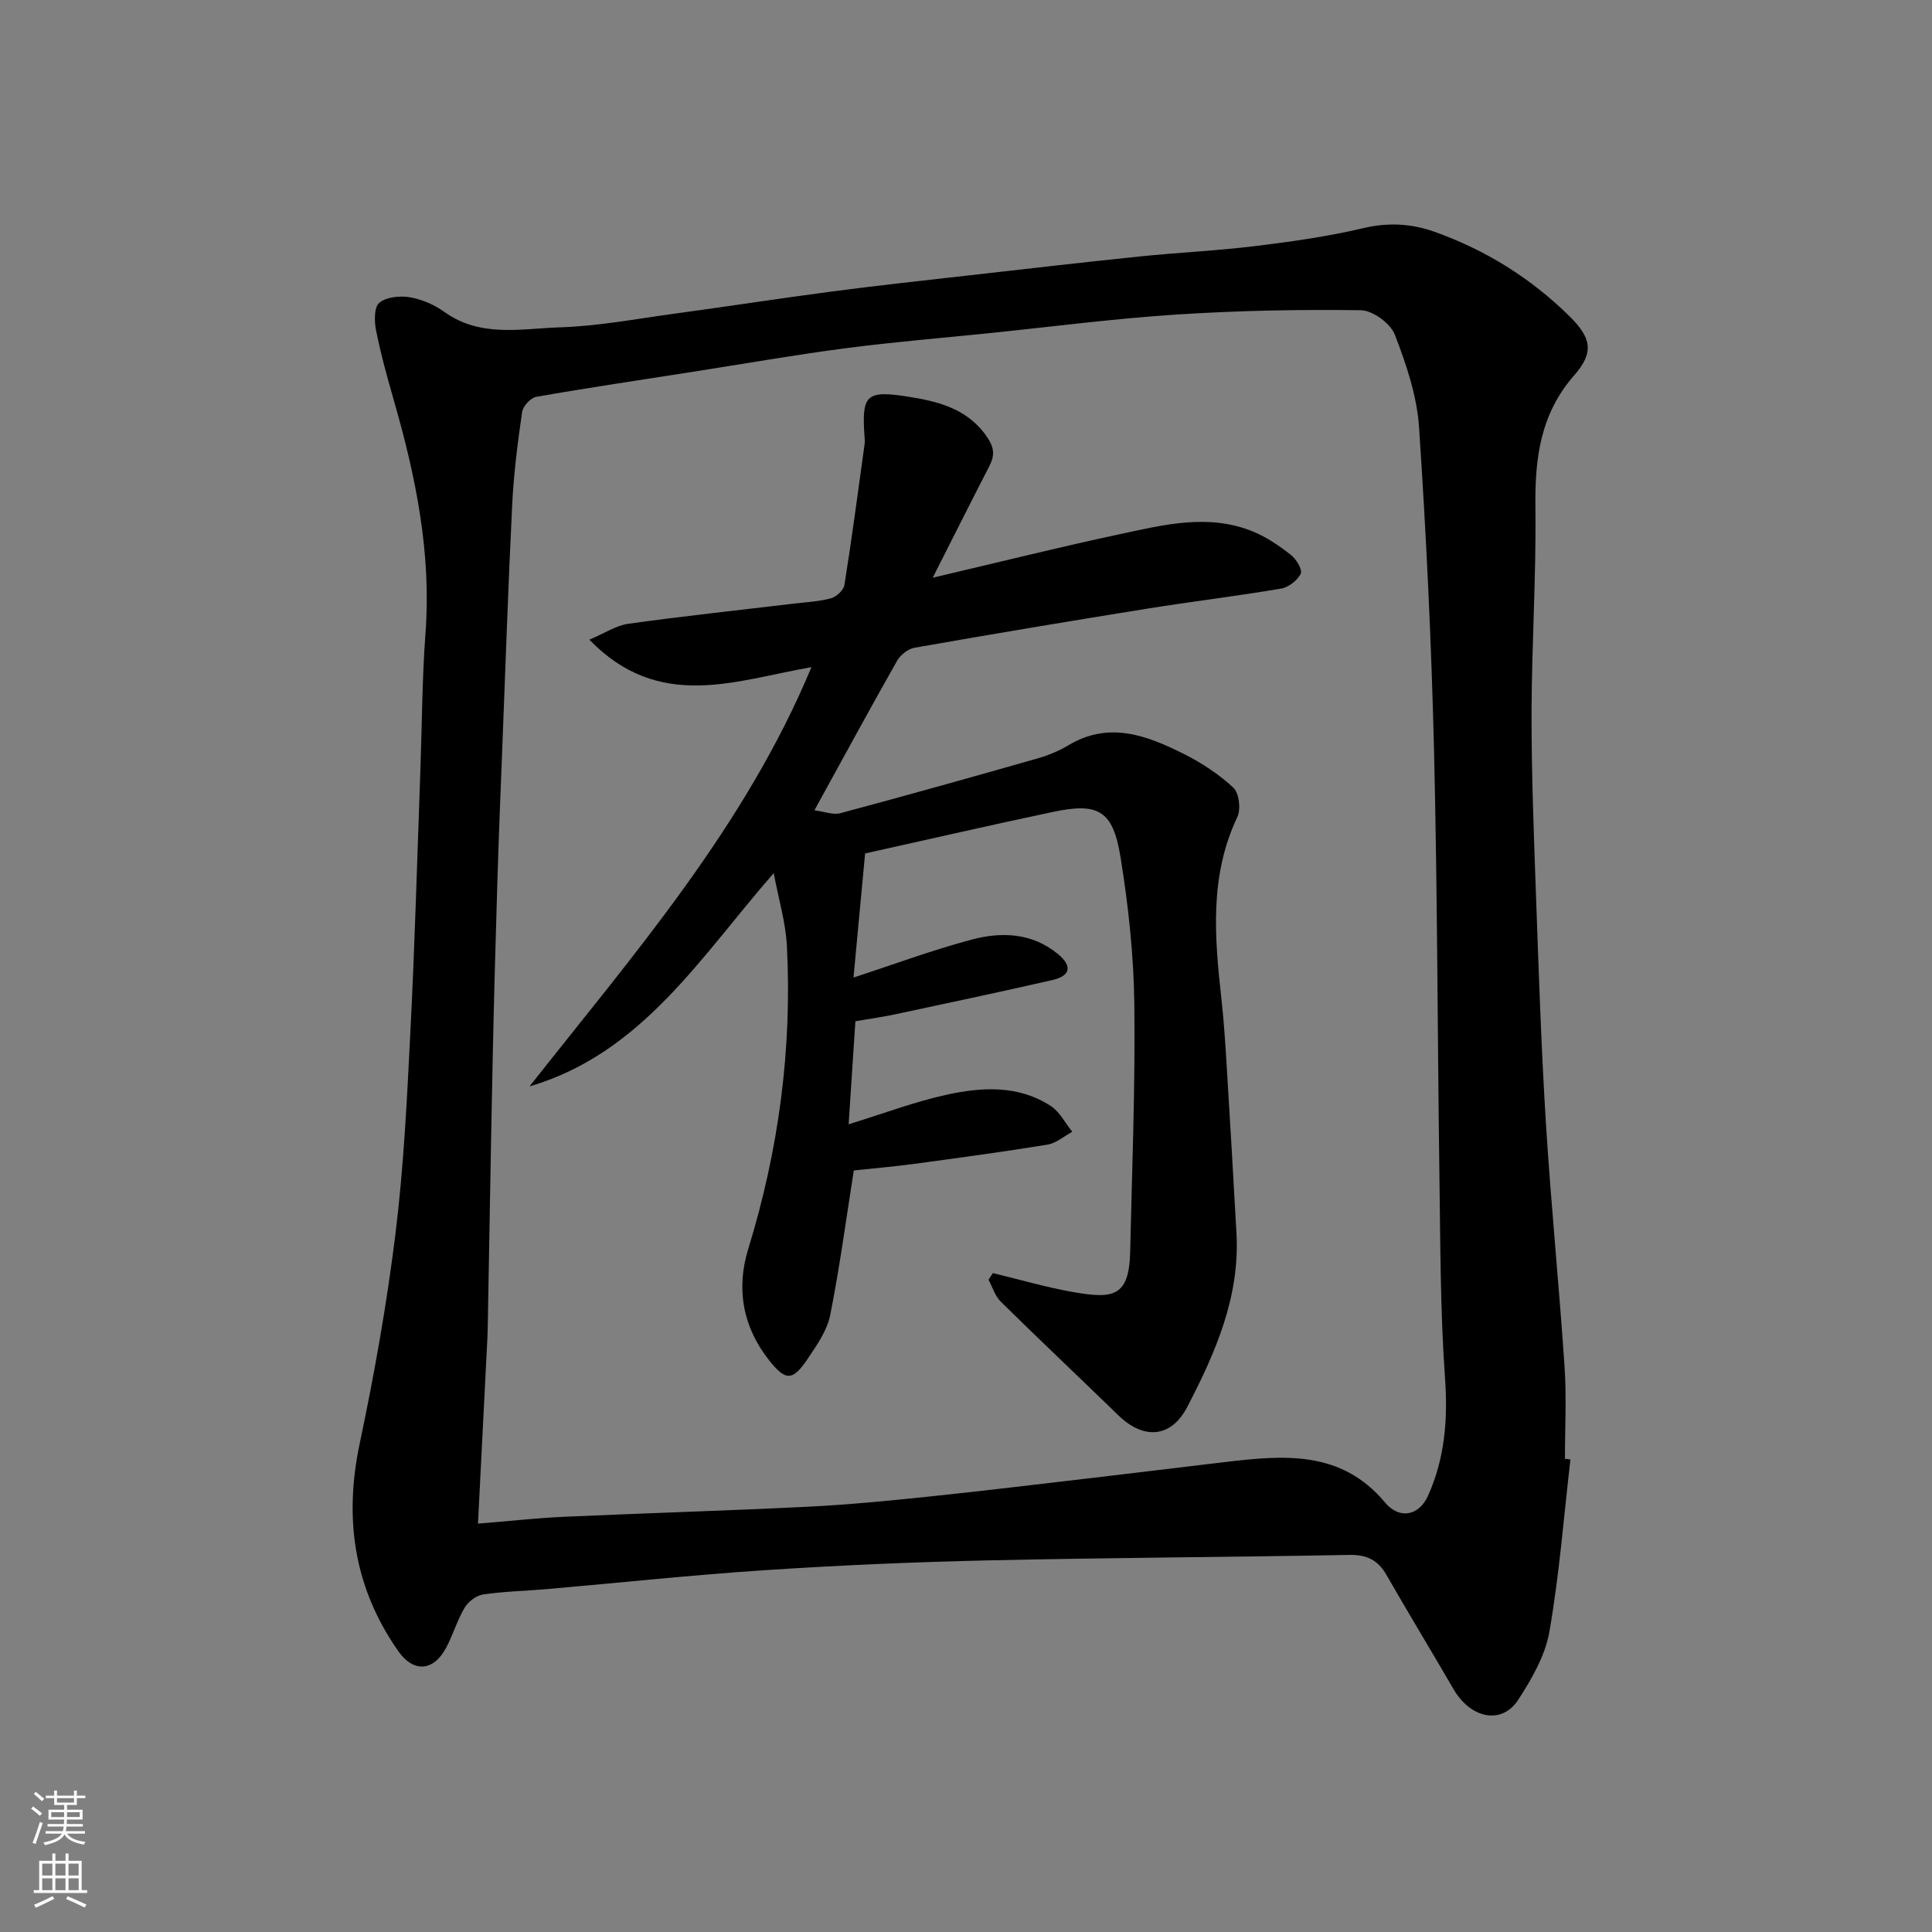 <svg enable-background="new 0 0 400 400" viewBox="0 0 400 400" xmlns="http://www.w3.org/2000/svg"><rect x="0" y="0" width="400" height="400" fill="#808080" stroke="none"/><path d="m325.14 302.17c-1.38 11.91-2.3 23.89-4.36 35.68-.86 4.93-3.65 9.75-6.44 14.06-3.39 5.25-9.85 3.93-13.41-2.2-4.59-7.9-9.33-15.71-13.88-23.64-1.76-3.07-4.07-4.21-7.66-4.14-24.93.46-49.87.57-74.79 1.13-15.38.34-30.76 1.01-46.1 2.02-15.09.99-30.14 2.61-45.21 3.92-4.43.39-8.89.47-13.28 1.12-1.41.21-3.07 1.49-3.82 2.75-1.55 2.61-2.4 5.62-3.84 8.31-2.63 4.9-6.76 5.16-9.92.63-9.16-13.1-11.25-27.38-7.95-42.98 3.03-14.35 5.6-28.85 7.4-43.4 1.71-13.88 2.39-27.9 3.09-41.89.91-17.86 1.4-35.73 2.05-53.6.35-9.6.36-19.22 1.07-28.8 1.24-16.53-1.98-32.36-6.5-48.07-1.39-4.85-2.74-9.72-3.73-14.66-.38-1.87-.42-4.83.67-5.72 1.47-1.22 4.29-1.49 6.35-1.14 2.49.43 5.07 1.55 7.14 3.04 7.47 5.36 15.91 3.44 23.96 3.18 7.82-.25 15.61-1.73 23.4-2.79 11.02-1.5 22.01-3.2 33.03-4.65 9.43-1.24 18.88-2.26 28.33-3.33 11.73-1.33 23.46-2.69 35.2-3.9 8.02-.82 16.09-1.19 24.08-2.17 7.45-.91 14.92-1.97 22.21-3.69 5.15-1.22 9.97-.96 14.75.74 10.6 3.77 19.99 9.62 28 17.53 4.48 4.42 5.11 7.44.97 12.16-7.08 8.07-8.19 17.29-8.06 27.44.18 14.26-.78 28.53-.8 42.8-.01 12.77.5 25.54.95 38.3.56 15.54 1.07 31.09 2.04 46.6 1.05 16.76 2.73 33.47 3.85 50.22.42 6.3.07 12.66.07 18.99.37.06.76.1 1.14.15zm-226.18 13.28c6.46-.52 12.18-1.16 17.91-1.42 16.86-.76 33.73-1.25 50.58-2.09 8.21-.41 16.41-1.21 24.59-2.06 11.41-1.19 22.8-2.57 34.19-3.9 9.11-1.06 18.22-2.2 27.33-3.27 12.11-1.42 24.06-2.58 33.19 8.36 3 3.6 7.05 2.76 8.93-1.44 3.46-7.73 4.1-15.74 3.5-24.25-.99-13.88-.96-27.84-1.16-41.78-.41-29.42-.41-58.85-1.12-88.26-.54-22.3-1.61-44.61-3.1-66.87-.44-6.5-2.64-13.05-5.02-19.19-.9-2.32-4.58-5.02-7.03-5.05-12.76-.18-25.55.07-38.28.9-12.93.84-25.8 2.53-38.7 3.85-9.96 1.02-19.95 1.84-29.87 3.14-10.52 1.38-20.98 3.22-31.47 4.86-10.81 1.69-21.64 3.29-32.41 5.18-1.16.2-2.75 1.94-2.92 3.14-.92 6.32-1.73 12.68-2.05 19.05-.83 16.85-1.4 33.72-2.06 50.59-.35 8.93-.72 17.86-.99 26.79-.38 12.59-.74 25.19-1 37.79-.39 18.43-.68 36.85-1.02 55.28-.01.67-.03 1.33-.06 2-.62 12.52-1.27 25.03-1.96 38.65z" fill="#010000"/><path d="m205.57 263.58c5.49 1.32 10.92 2.92 16.47 3.9 8.43 1.49 11.74 1.06 11.95-8.32.39-17.09 1.07-34.2.86-51.29-.13-10.14-1.23-20.35-2.85-30.37-1.57-9.71-4.58-11.39-13.95-9.41-12.9 2.72-25.75 5.68-38.94 8.61-.82 8.74-1.6 17.05-2.4 25.69 8.44-2.75 16.3-5.68 24.36-7.83 6.24-1.67 12.59-1.49 18.01 3 3.08 2.56 2.41 4.53-1.2 5.35-10.79 2.47-21.62 4.76-32.44 7.07-2.55.55-5.14.91-8.34 1.46-.45 6.88-.92 14.02-1.4 21.33 7.22-2.22 13.61-4.65 20.21-6.1 7.34-1.61 14.93-2.08 21.66 2.33 1.85 1.21 2.97 3.51 4.43 5.32-1.7.92-3.31 2.36-5.11 2.66-9.19 1.5-18.42 2.75-27.65 3.99-4.22.57-8.46.93-12.47 1.36-1.59 10.06-2.92 20.08-4.89 29.97-.64 3.18-2.75 6.18-4.62 8.97-3.12 4.65-4.55 4.72-7.97.43-5.49-6.88-6.93-14.83-4.38-23.1 6.31-20.48 9.1-41.37 8.01-62.74-.25-4.9-1.73-9.73-2.73-15.09-15.22 17.41-27.23 37.29-50.56 44.16 21.61-27.4 44.59-53.73 58.37-86.8-15.64 2.69-31.45 9.3-45.98-5.69 3.12-1.31 5.52-2.94 8.1-3.3 11.36-1.58 22.77-2.8 34.16-4.16 2.6-.31 5.26-.43 7.76-1.11 1.13-.31 2.62-1.68 2.79-2.75 1.54-9.68 2.83-19.4 4.17-29.12.07-.49.04-1 0-1.5-.62-8.67.22-9.76 8.92-8.39 6.19.98 12.37 2.41 16.43 8.36 1.63 2.38 1.56 3.95.42 6.16-3.79 7.36-7.5 14.76-11.66 22.98 13.69-3.21 26.22-6.34 38.85-9.04 9.07-1.94 18.3-4.28 27.46-.52 2.81 1.15 5.43 2.95 7.84 4.83 1.11.86 2.44 3.08 2.05 3.89-.68 1.39-2.52 2.83-4.07 3.09-9.18 1.56-18.43 2.67-27.63 4.14-16.12 2.59-32.22 5.28-48.29 8.11-1.35.24-2.92 1.52-3.62 2.75-5.63 9.94-11.08 19.98-17.08 30.9 2.01.26 3.86 1.01 5.38.6 13.67-3.66 27.29-7.48 40.89-11.36 2.17-.62 4.34-1.52 6.28-2.68 8.42-5.07 16.27-2.06 23.9 1.76 3.69 1.85 7.28 4.2 10.28 7 1.2 1.11 1.59 4.47.82 6.09-5.82 12.26-4.69 24.98-3.27 37.8.51 4.58.79 9.19 1.08 13.8.71 11.53 1.38 23.07 2.02 34.61.72 13.11-4.35 24.67-10.17 35.87-3.37 6.5-9.05 6.87-14.3 1.76-8.09-7.86-16.3-15.6-24.34-23.52-1.18-1.17-1.7-3-2.53-4.53.29-.45.6-.91.91-1.38z" fill="#010000"/><g fill="#fafbfa"><path d="m6.44 374.46.42-.45c.65.47 1.27.95 1.85 1.44l-.45.49c-.65-.56-1.25-1.06-1.82-1.48m.93 7.33-.63-.26c.55-1.36 1.05-2.8 1.52-4.33.19.1.38.19.59.27-.46 1.29-.95 2.73-1.48 4.32m-.38-10.38.44-.42c.43.34 1.01.82 1.74 1.44l-.49.49c-.53-.51-1.09-1.01-1.69-1.51m2.5.35h1.72v-1.04h.59v1.04h3.52v-1.04h.59v1.04h1.75v.53h-1.75v1.42h-2.03v.97h3.22v2.03h-3.24c0 .35-.01.66-.03.93h3.32v.53h-3.37c-.03.27-.08.58-.15.94h3.96v.53h-3.71c.67.92 1.93 1.48 3.79 1.68-.13.24-.23.44-.29.59-2.13-.38-3.48-1.08-4.04-2.12-.43.97-1.77 1.72-4.03 2.23-.09-.19-.2-.37-.33-.55 2.1-.42 3.37-1.03 3.81-1.83h-3.36v-.53h3.58c.08-.29.13-.61.16-.94h-3.33v-.53h3.39c.02-.27.04-.58.04-.93h-3.23v-2.03h3.25v-.97h-2.07v-1.42h-1.73zm1.12 3.44v1h2.65c.01-.3.02-.44.01-.4v-.25-.35zm1.19-2h3.52v-.91h-3.52zm4.71 2h-2.63v.59c0 .15-.01.28-.01.4h2.64z"/><path d="m13.56 383.74h.63v1.52h2.72v6.07h1.13v.6h-11.06v-.6h1.13v-6.07h2.73v-1.52h.63v1.52h2.1v-1.52zm-2.69 8.83.38.56c-1.24.63-2.53 1.25-3.85 1.85-.1-.21-.21-.42-.34-.63 1.36-.55 2.63-1.15 3.81-1.78m-2.13-4.27h2.1v-2.45h-2.1zm0 3.04h2.1v-2.46h-2.1zm2.72-3.04h2.1v-2.45h-2.1zm0 3.04h2.1v-2.46h-2.1zm6.07 3.6c-1.41-.71-2.7-1.3-3.86-1.78l.35-.56c1.45.62 2.75 1.19 3.88 1.72zm-1.25-9.09h-2.1v2.45h2.1zm-2.09 5.49h2.1v-2.46h-2.1z"/></g></svg>